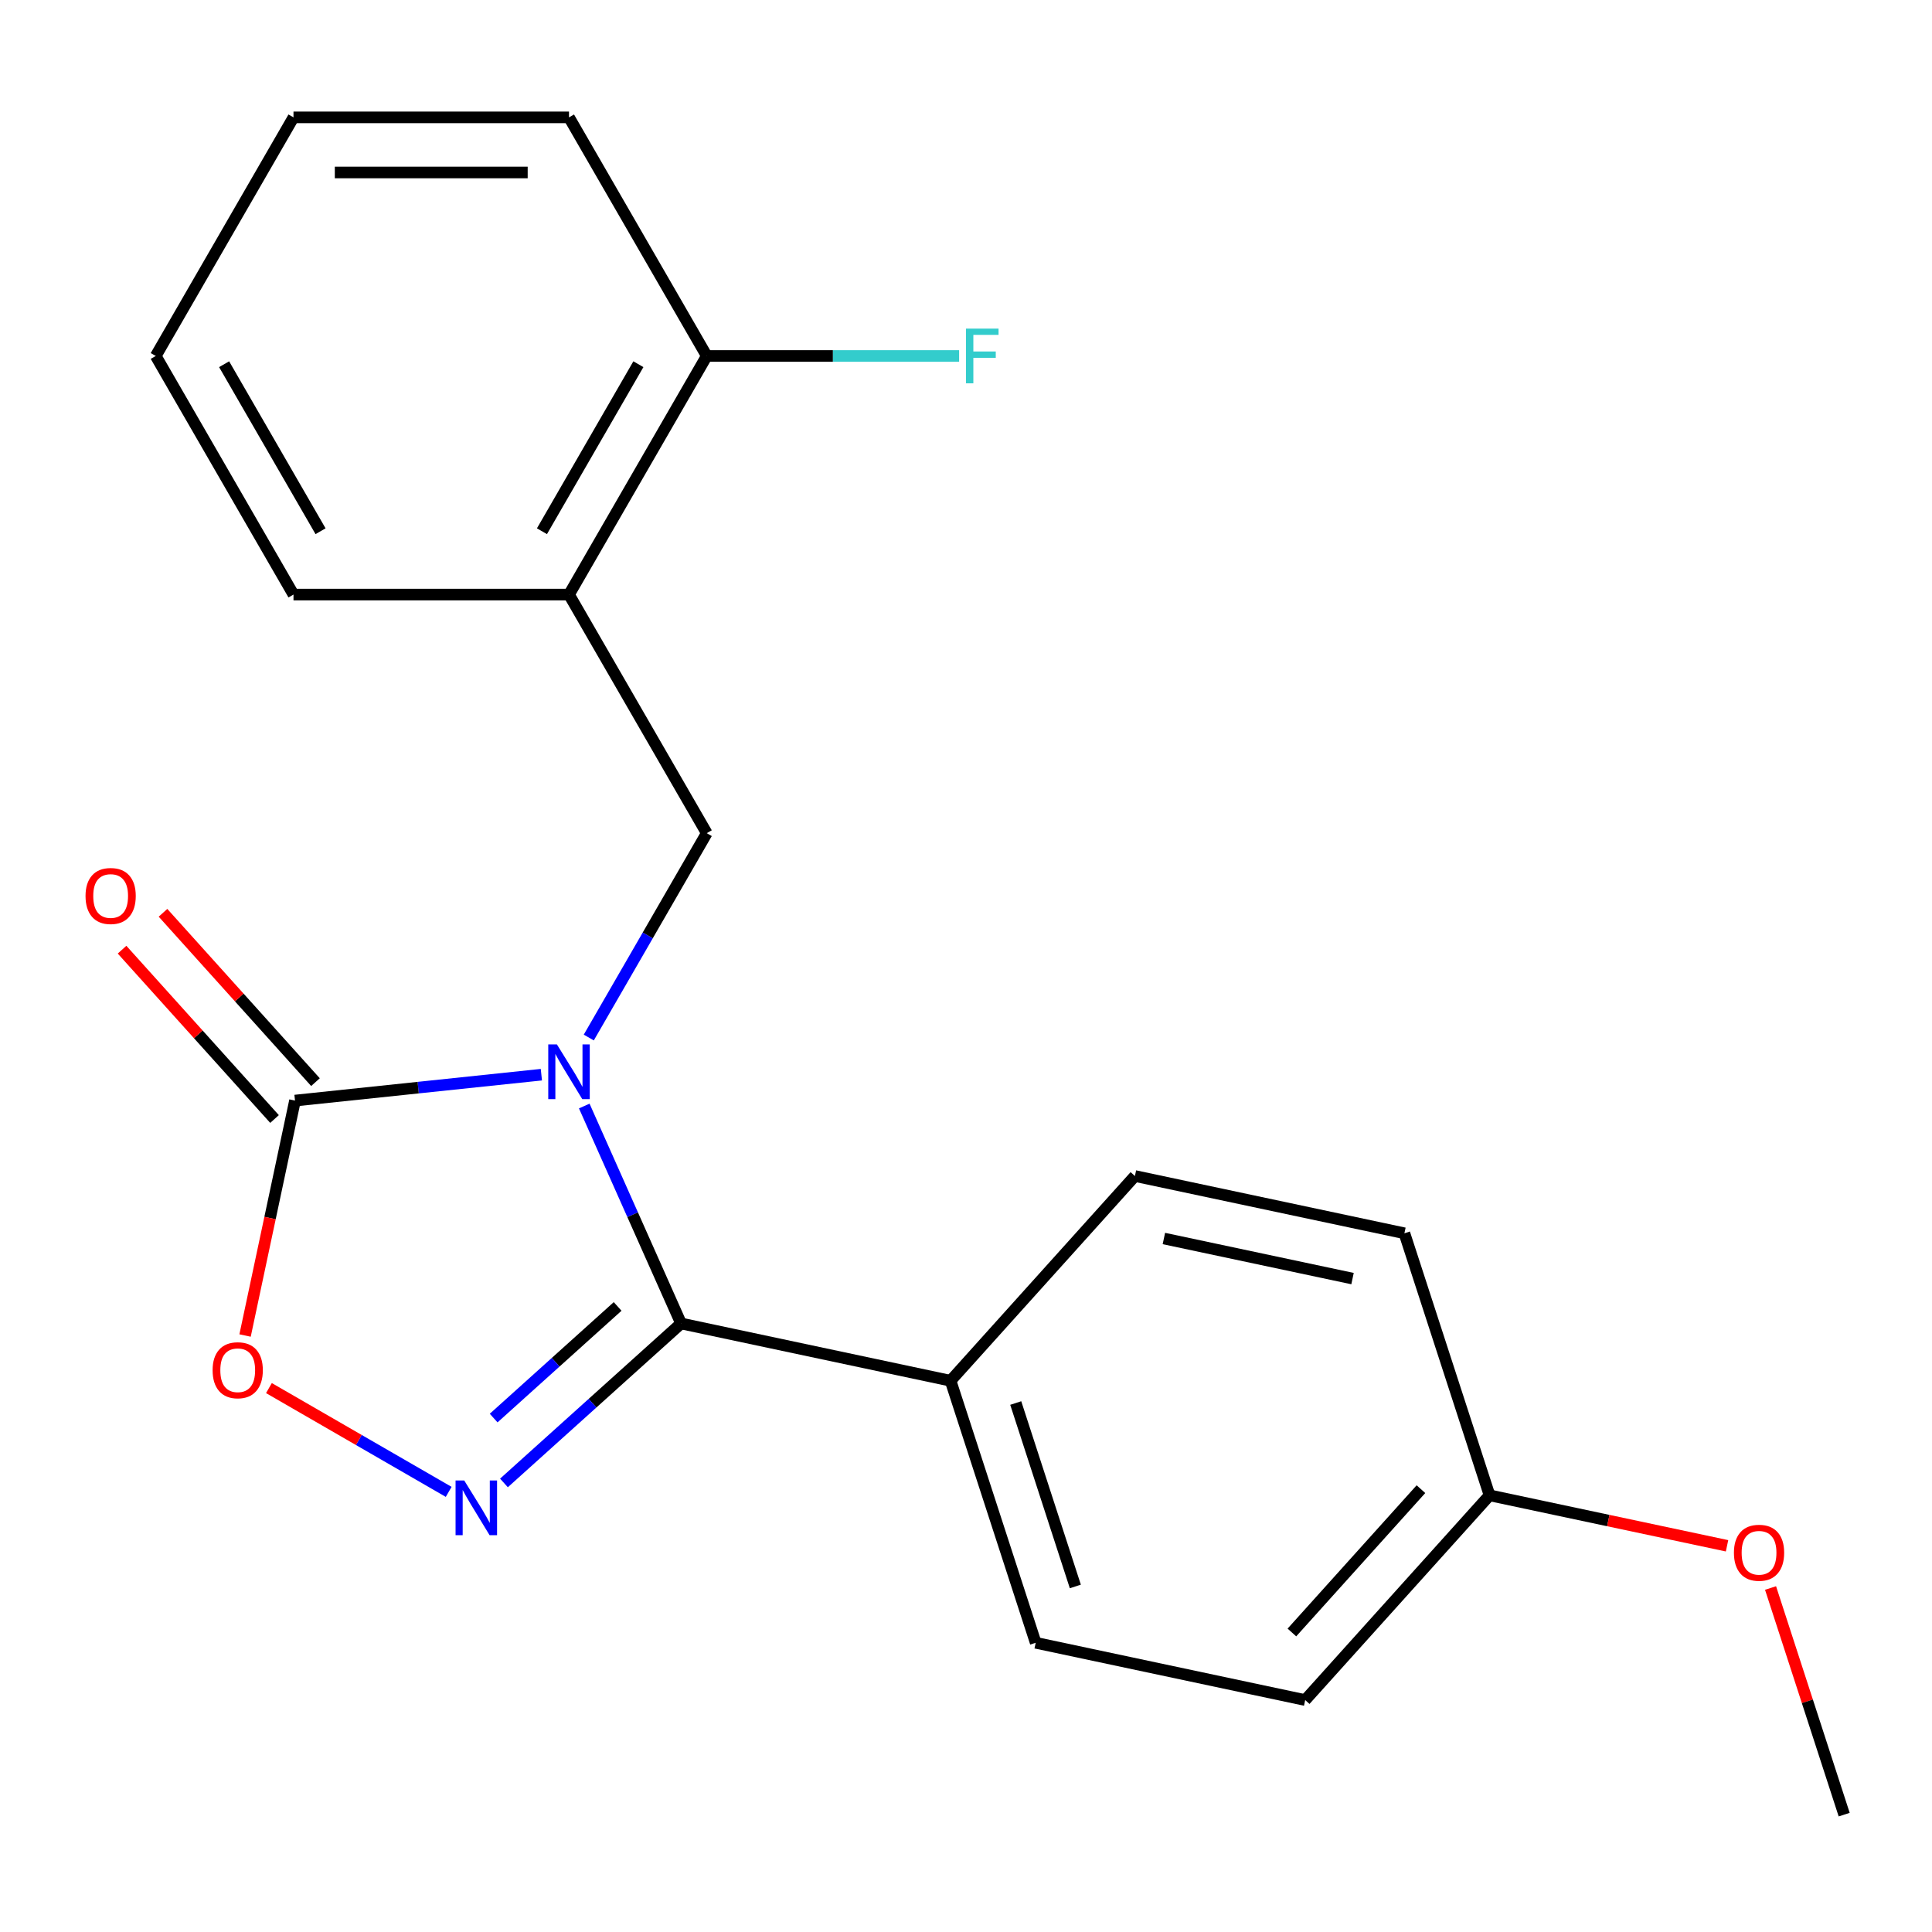 <?xml version='1.0' encoding='iso-8859-1'?>
<svg version='1.1' baseProfile='full'
              xmlns='http://www.w3.org/2000/svg'
                      xmlns:rdkit='http://www.rdkit.org/xml'
                      xmlns:xlink='http://www.w3.org/1999/xlink'
                  xml:space='preserve'
width='1000px' height='1000px' viewBox='0 0 1000 1000'>
<!-- END OF HEADER -->
<rect style='opacity:1.0;fill:#FFFFFF;stroke:none' width='1000' height='1000' x='0' y='0'> </rect>
<path class='bond-0' d='M 302.409,572.475 L 327.464,628.751' style='fill:none;fill-rule:evenodd;stroke:#0000FF;stroke-width:6px;stroke-linecap:butt;stroke-linejoin:miter;stroke-opacity:1' />
<path class='bond-0' d='M 327.464,628.751 L 352.52,685.027' style='fill:none;fill-rule:evenodd;stroke:#000000;stroke-width:6px;stroke-linecap:butt;stroke-linejoin:miter;stroke-opacity:1' />
<path class='bond-2' d='M 280.212,556.254 L 216.452,562.955' style='fill:none;fill-rule:evenodd;stroke:#0000FF;stroke-width:6px;stroke-linecap:butt;stroke-linejoin:miter;stroke-opacity:1' />
<path class='bond-2' d='M 216.452,562.955 L 152.693,569.656' style='fill:none;fill-rule:evenodd;stroke:#000000;stroke-width:6px;stroke-linecap:butt;stroke-linejoin:miter;stroke-opacity:1' />
<path class='bond-3' d='M 304.751,537.025 L 335.285,484.137' style='fill:none;fill-rule:evenodd;stroke:#0000FF;stroke-width:6px;stroke-linecap:butt;stroke-linejoin:miter;stroke-opacity:1' />
<path class='bond-3' d='M 335.285,484.137 L 365.82,431.25' style='fill:none;fill-rule:evenodd;stroke:#000000;stroke-width:6px;stroke-linecap:butt;stroke-linejoin:miter;stroke-opacity:1' />
<path class='bond-1' d='M 352.52,685.027 L 306.684,726.298' style='fill:none;fill-rule:evenodd;stroke:#000000;stroke-width:6px;stroke-linecap:butt;stroke-linejoin:miter;stroke-opacity:1' />
<path class='bond-1' d='M 306.684,726.298 L 260.849,767.568' style='fill:none;fill-rule:evenodd;stroke:#0000FF;stroke-width:6px;stroke-linecap:butt;stroke-linejoin:miter;stroke-opacity:1' />
<path class='bond-1' d='M 319.685,676.213 L 287.6,705.102' style='fill:none;fill-rule:evenodd;stroke:#000000;stroke-width:6px;stroke-linecap:butt;stroke-linejoin:miter;stroke-opacity:1' />
<path class='bond-1' d='M 287.6,705.102 L 255.515,733.992' style='fill:none;fill-rule:evenodd;stroke:#0000FF;stroke-width:6px;stroke-linecap:butt;stroke-linejoin:miter;stroke-opacity:1' />
<path class='bond-6' d='M 352.52,685.027 L 492.01,714.676' style='fill:none;fill-rule:evenodd;stroke:#000000;stroke-width:6px;stroke-linecap:butt;stroke-linejoin:miter;stroke-opacity:1' />
<path class='bond-21' d='M 232.238,772.19 L 185.717,745.331' style='fill:none;fill-rule:evenodd;stroke:#0000FF;stroke-width:6px;stroke-linecap:butt;stroke-linejoin:miter;stroke-opacity:1' />
<path class='bond-21' d='M 185.717,745.331 L 139.195,718.471' style='fill:none;fill-rule:evenodd;stroke:#FF0000;stroke-width:6px;stroke-linecap:butt;stroke-linejoin:miter;stroke-opacity:1' />
<path class='bond-4' d='M 152.693,569.656 L 139.769,630.459' style='fill:none;fill-rule:evenodd;stroke:#000000;stroke-width:6px;stroke-linecap:butt;stroke-linejoin:miter;stroke-opacity:1' />
<path class='bond-4' d='M 139.769,630.459 L 126.845,691.261' style='fill:none;fill-rule:evenodd;stroke:#FF0000;stroke-width:6px;stroke-linecap:butt;stroke-linejoin:miter;stroke-opacity:1' />
<path class='bond-7' d='M 163.29,560.114 L 123.829,516.288' style='fill:none;fill-rule:evenodd;stroke:#000000;stroke-width:6px;stroke-linecap:butt;stroke-linejoin:miter;stroke-opacity:1' />
<path class='bond-7' d='M 123.829,516.288 L 84.368,472.463' style='fill:none;fill-rule:evenodd;stroke:#FF0000;stroke-width:6px;stroke-linecap:butt;stroke-linejoin:miter;stroke-opacity:1' />
<path class='bond-7' d='M 142.095,579.199 L 102.634,535.373' style='fill:none;fill-rule:evenodd;stroke:#000000;stroke-width:6px;stroke-linecap:butt;stroke-linejoin:miter;stroke-opacity:1' />
<path class='bond-7' d='M 102.634,535.373 L 63.173,491.547' style='fill:none;fill-rule:evenodd;stroke:#FF0000;stroke-width:6px;stroke-linecap:butt;stroke-linejoin:miter;stroke-opacity:1' />
<path class='bond-5' d='M 365.82,431.25 L 294.517,307.75' style='fill:none;fill-rule:evenodd;stroke:#000000;stroke-width:6px;stroke-linecap:butt;stroke-linejoin:miter;stroke-opacity:1' />
<path class='bond-8' d='M 294.517,307.75 L 365.82,184.25' style='fill:none;fill-rule:evenodd;stroke:#000000;stroke-width:6px;stroke-linecap:butt;stroke-linejoin:miter;stroke-opacity:1' />
<path class='bond-8' d='M 280.513,274.964 L 330.425,188.514' style='fill:none;fill-rule:evenodd;stroke:#000000;stroke-width:6px;stroke-linecap:butt;stroke-linejoin:miter;stroke-opacity:1' />
<path class='bond-16' d='M 294.517,307.75 L 151.911,307.75' style='fill:none;fill-rule:evenodd;stroke:#000000;stroke-width:6px;stroke-linecap:butt;stroke-linejoin:miter;stroke-opacity:1' />
<path class='bond-9' d='M 492.01,714.676 L 536.077,850.302' style='fill:none;fill-rule:evenodd;stroke:#000000;stroke-width:6px;stroke-linecap:butt;stroke-linejoin:miter;stroke-opacity:1' />
<path class='bond-9' d='M 525.745,726.207 L 556.592,821.145' style='fill:none;fill-rule:evenodd;stroke:#000000;stroke-width:6px;stroke-linecap:butt;stroke-linejoin:miter;stroke-opacity:1' />
<path class='bond-10' d='M 492.01,714.676 L 587.431,608.7' style='fill:none;fill-rule:evenodd;stroke:#000000;stroke-width:6px;stroke-linecap:butt;stroke-linejoin:miter;stroke-opacity:1' />
<path class='bond-11' d='M 365.82,184.25 L 431.13,184.25' style='fill:none;fill-rule:evenodd;stroke:#000000;stroke-width:6px;stroke-linecap:butt;stroke-linejoin:miter;stroke-opacity:1' />
<path class='bond-11' d='M 431.13,184.25 L 496.441,184.25' style='fill:none;fill-rule:evenodd;stroke:#33CCCC;stroke-width:6px;stroke-linecap:butt;stroke-linejoin:miter;stroke-opacity:1' />
<path class='bond-17' d='M 365.82,184.25 L 294.517,60.749' style='fill:none;fill-rule:evenodd;stroke:#000000;stroke-width:6px;stroke-linecap:butt;stroke-linejoin:miter;stroke-opacity:1' />
<path class='bond-13' d='M 536.077,850.302 L 675.567,879.952' style='fill:none;fill-rule:evenodd;stroke:#000000;stroke-width:6px;stroke-linecap:butt;stroke-linejoin:miter;stroke-opacity:1' />
<path class='bond-14' d='M 587.431,608.7 L 726.921,638.349' style='fill:none;fill-rule:evenodd;stroke:#000000;stroke-width:6px;stroke-linecap:butt;stroke-linejoin:miter;stroke-opacity:1' />
<path class='bond-14' d='M 602.425,641.045 L 700.068,661.799' style='fill:none;fill-rule:evenodd;stroke:#000000;stroke-width:6px;stroke-linecap:butt;stroke-linejoin:miter;stroke-opacity:1' />
<path class='bond-12' d='M 770.988,773.975 L 726.921,638.349' style='fill:none;fill-rule:evenodd;stroke:#000000;stroke-width:6px;stroke-linecap:butt;stroke-linejoin:miter;stroke-opacity:1' />
<path class='bond-15' d='M 770.988,773.975 L 832.451,787.039' style='fill:none;fill-rule:evenodd;stroke:#000000;stroke-width:6px;stroke-linecap:butt;stroke-linejoin:miter;stroke-opacity:1' />
<path class='bond-15' d='M 832.451,787.039 L 893.913,800.103' style='fill:none;fill-rule:evenodd;stroke:#FF0000;stroke-width:6px;stroke-linecap:butt;stroke-linejoin:miter;stroke-opacity:1' />
<path class='bond-22' d='M 770.988,773.975 L 675.567,879.952' style='fill:none;fill-rule:evenodd;stroke:#000000;stroke-width:6px;stroke-linecap:butt;stroke-linejoin:miter;stroke-opacity:1' />
<path class='bond-22' d='M 735.48,770.787 L 668.685,844.971' style='fill:none;fill-rule:evenodd;stroke:#000000;stroke-width:6px;stroke-linecap:butt;stroke-linejoin:miter;stroke-opacity:1' />
<path class='bond-18' d='M 916.432,821.95 L 935.489,880.6' style='fill:none;fill-rule:evenodd;stroke:#FF0000;stroke-width:6px;stroke-linecap:butt;stroke-linejoin:miter;stroke-opacity:1' />
<path class='bond-18' d='M 935.489,880.6 L 954.545,939.251' style='fill:none;fill-rule:evenodd;stroke:#000000;stroke-width:6px;stroke-linecap:butt;stroke-linejoin:miter;stroke-opacity:1' />
<path class='bond-19' d='M 151.911,307.75 L 80.609,184.25' style='fill:none;fill-rule:evenodd;stroke:#000000;stroke-width:6px;stroke-linecap:butt;stroke-linejoin:miter;stroke-opacity:1' />
<path class='bond-19' d='M 165.916,274.964 L 116.004,188.514' style='fill:none;fill-rule:evenodd;stroke:#000000;stroke-width:6px;stroke-linecap:butt;stroke-linejoin:miter;stroke-opacity:1' />
<path class='bond-23' d='M 294.517,60.749 L 151.911,60.749' style='fill:none;fill-rule:evenodd;stroke:#000000;stroke-width:6px;stroke-linecap:butt;stroke-linejoin:miter;stroke-opacity:1' />
<path class='bond-23' d='M 273.126,89.27 L 173.302,89.27' style='fill:none;fill-rule:evenodd;stroke:#000000;stroke-width:6px;stroke-linecap:butt;stroke-linejoin:miter;stroke-opacity:1' />
<path class='bond-20' d='M 80.609,184.25 L 151.911,60.749' style='fill:none;fill-rule:evenodd;stroke:#000000;stroke-width:6px;stroke-linecap:butt;stroke-linejoin:miter;stroke-opacity:1' />
<path  class='atom-0' d='M 288.257 540.59
L 297.537 555.59
Q 298.457 557.07, 299.937 559.75
Q 301.417 562.43, 301.497 562.59
L 301.497 540.59
L 305.257 540.59
L 305.257 568.91
L 301.377 568.91
L 291.417 552.51
Q 290.257 550.59, 289.017 548.39
Q 287.817 546.19, 287.457 545.51
L 287.457 568.91
L 283.777 568.91
L 283.777 540.59
L 288.257 540.59
' fill='#0000FF'/>
<path  class='atom-2' d='M 240.283 766.289
L 249.563 781.289
Q 250.483 782.769, 251.963 785.449
Q 253.443 788.129, 253.523 788.289
L 253.523 766.289
L 257.283 766.289
L 257.283 794.609
L 253.403 794.609
L 243.443 778.209
Q 242.283 776.289, 241.043 774.089
Q 239.843 771.889, 239.483 771.209
L 239.483 794.609
L 235.803 794.609
L 235.803 766.289
L 240.283 766.289
' fill='#0000FF'/>
<path  class='atom-5' d='M 110.043 709.226
Q 110.043 702.426, 113.403 698.626
Q 116.763 694.826, 123.043 694.826
Q 129.323 694.826, 132.683 698.626
Q 136.043 702.426, 136.043 709.226
Q 136.043 716.106, 132.643 720.026
Q 129.243 723.906, 123.043 723.906
Q 116.803 723.906, 113.403 720.026
Q 110.043 716.146, 110.043 709.226
M 123.043 720.706
Q 127.363 720.706, 129.683 717.826
Q 132.043 714.906, 132.043 709.226
Q 132.043 703.666, 129.683 700.866
Q 127.363 698.026, 123.043 698.026
Q 118.723 698.026, 116.363 700.826
Q 114.043 703.626, 114.043 709.226
Q 114.043 714.946, 116.363 717.826
Q 118.723 720.706, 123.043 720.706
' fill='#FF0000'/>
<path  class='atom-8' d='M 44.271 463.76
Q 44.271 456.96, 47.631 453.16
Q 50.991 449.36, 57.271 449.36
Q 63.551 449.36, 66.911 453.16
Q 70.271 456.96, 70.271 463.76
Q 70.271 470.64, 66.871 474.56
Q 63.471 478.44, 57.271 478.44
Q 51.031 478.44, 47.631 474.56
Q 44.271 470.68, 44.271 463.76
M 57.271 475.24
Q 61.591 475.24, 63.911 472.36
Q 66.271 469.44, 66.271 463.76
Q 66.271 458.2, 63.911 455.4
Q 61.591 452.56, 57.271 452.56
Q 52.951 452.56, 50.591 455.36
Q 48.271 458.16, 48.271 463.76
Q 48.271 469.48, 50.591 472.36
Q 52.951 475.24, 57.271 475.24
' fill='#FF0000'/>
<path  class='atom-12' d='M 500.006 170.09
L 516.846 170.09
L 516.846 173.33
L 503.806 173.33
L 503.806 181.93
L 515.406 181.93
L 515.406 185.21
L 503.806 185.21
L 503.806 198.41
L 500.006 198.41
L 500.006 170.09
' fill='#33CCCC'/>
<path  class='atom-16' d='M 897.478 803.704
Q 897.478 796.904, 900.838 793.104
Q 904.198 789.304, 910.478 789.304
Q 916.758 789.304, 920.118 793.104
Q 923.478 796.904, 923.478 803.704
Q 923.478 810.584, 920.078 814.504
Q 916.678 818.384, 910.478 818.384
Q 904.238 818.384, 900.838 814.504
Q 897.478 810.624, 897.478 803.704
M 910.478 815.184
Q 914.798 815.184, 917.118 812.304
Q 919.478 809.384, 919.478 803.704
Q 919.478 798.144, 917.118 795.344
Q 914.798 792.504, 910.478 792.504
Q 906.158 792.504, 903.798 795.304
Q 901.478 798.104, 901.478 803.704
Q 901.478 809.424, 903.798 812.304
Q 906.158 815.184, 910.478 815.184
' fill='#FF0000'/>
</svg>
